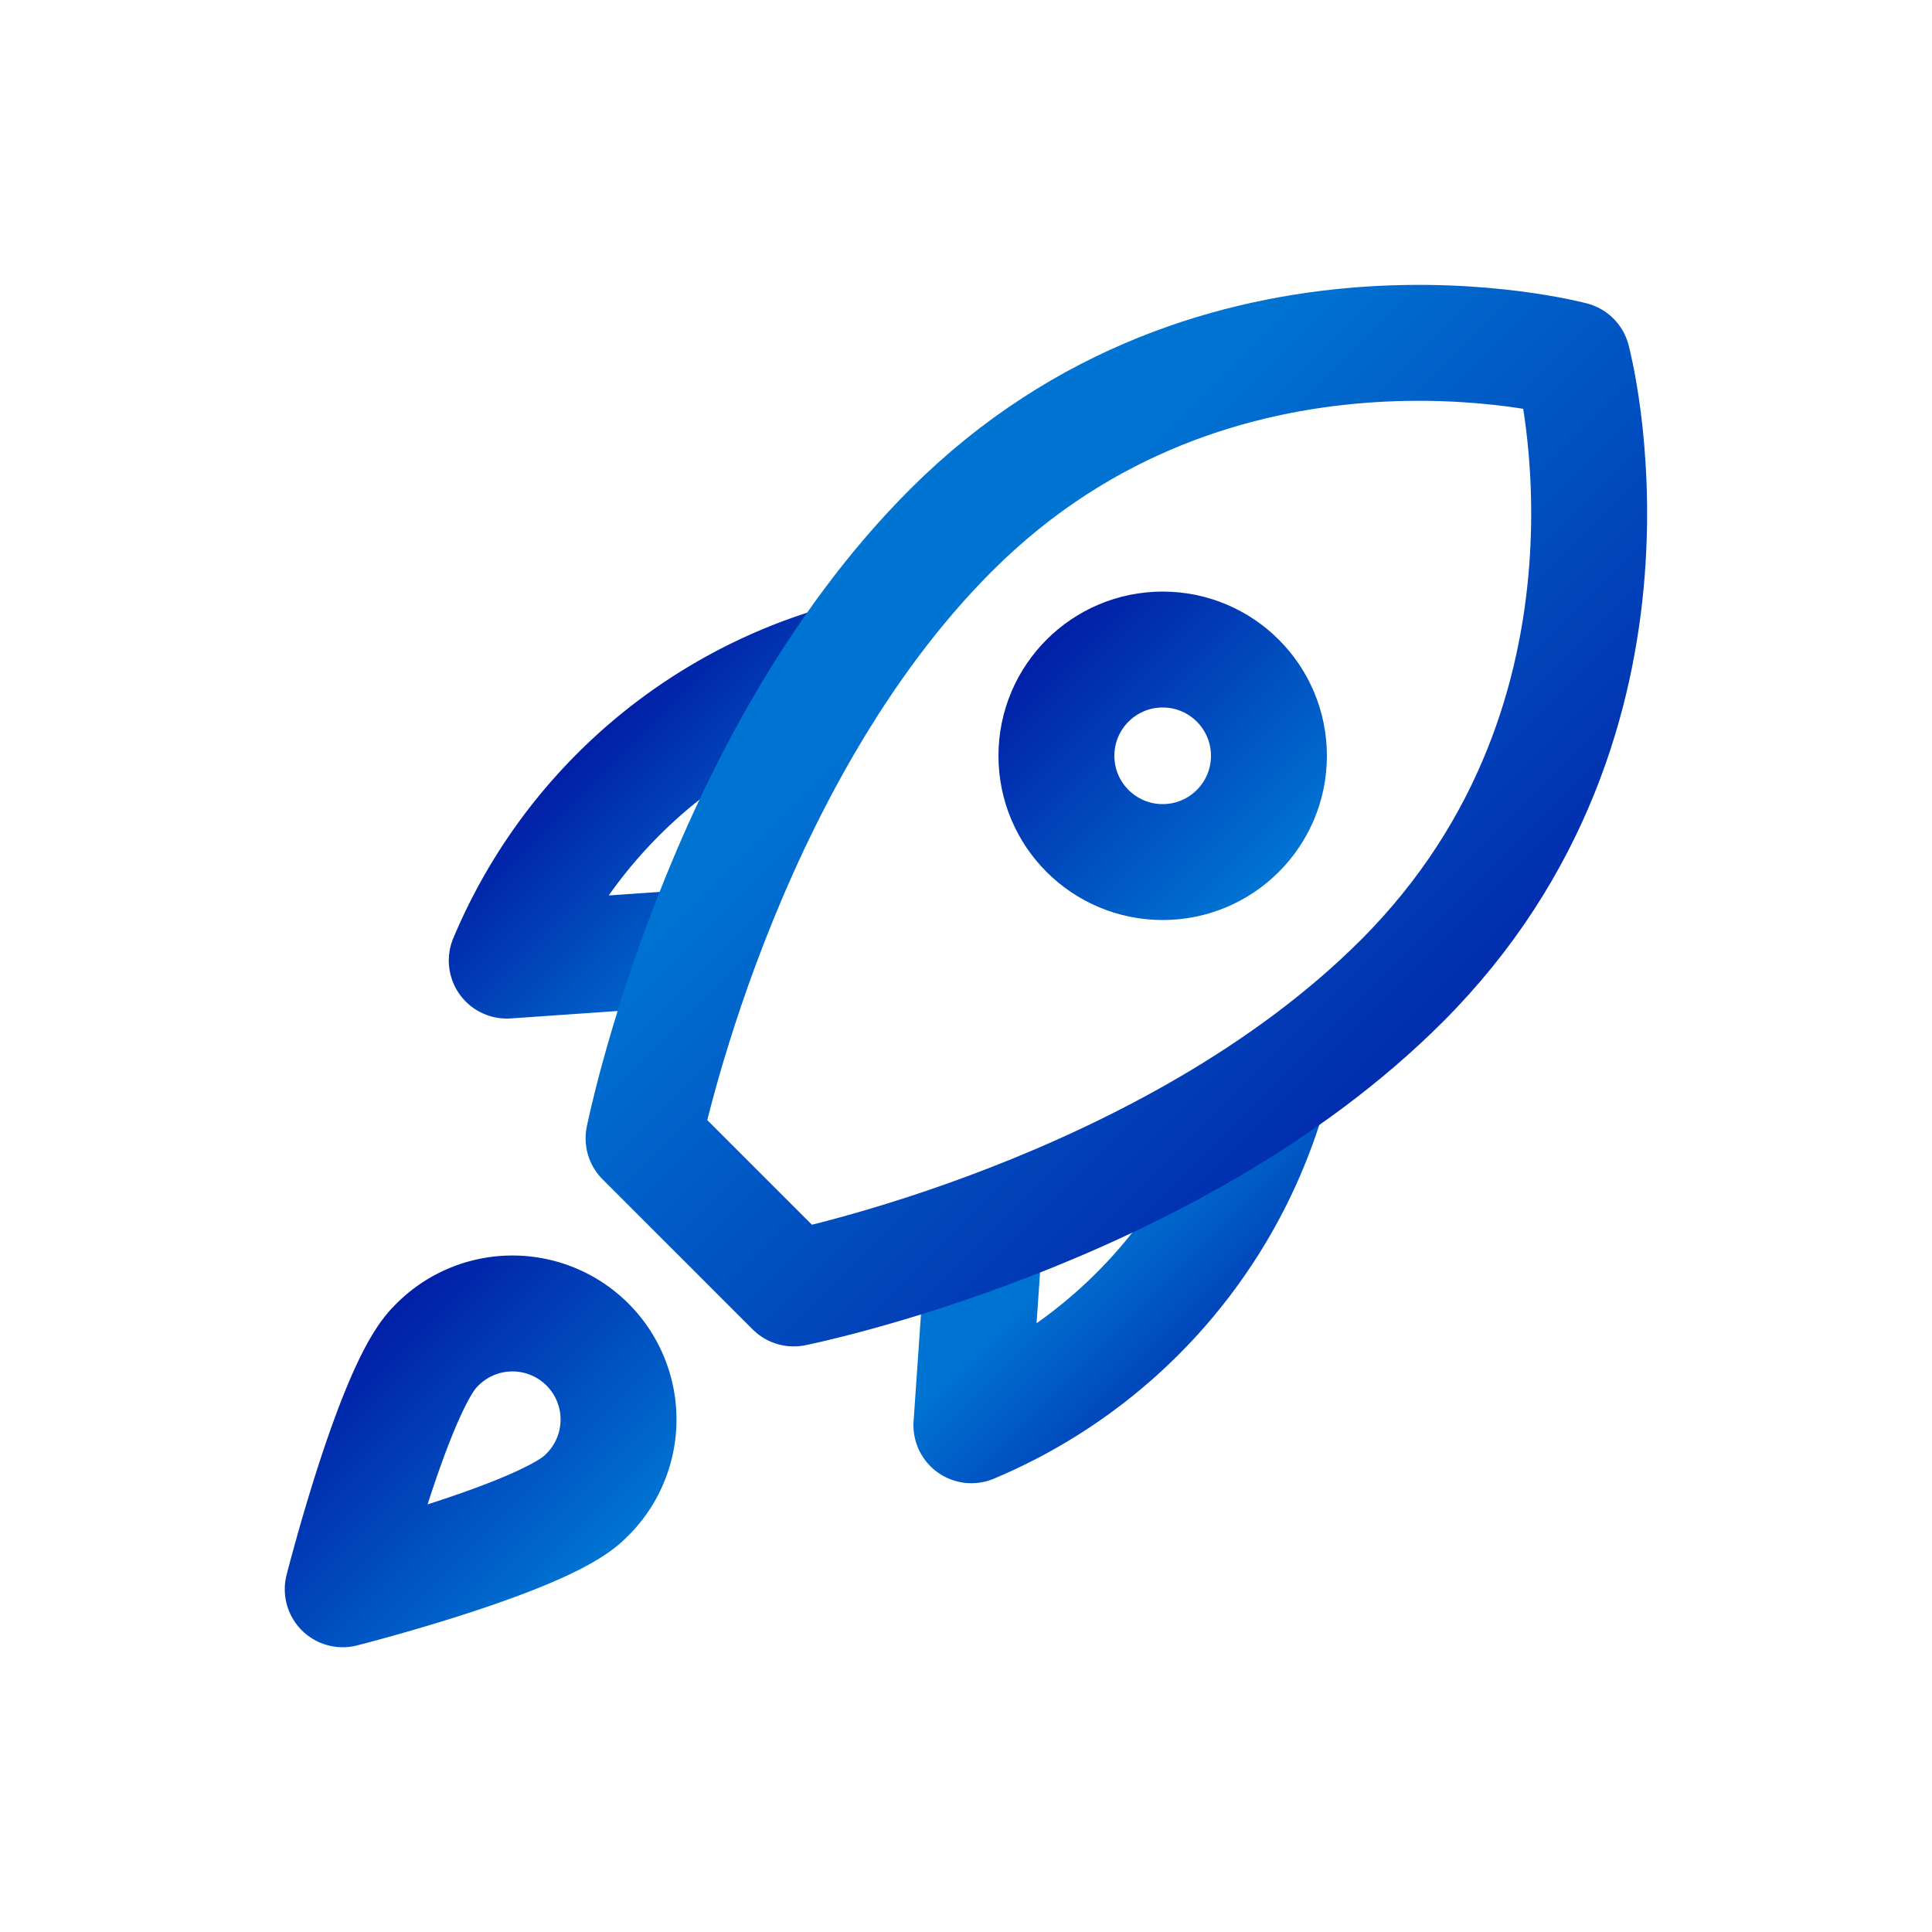 <svg xmlns="http://www.w3.org/2000/svg" xmlns:xlink="http://www.w3.org/1999/xlink" width="100" height="100" viewBox="0 0 100 100"><defs><style>.a,.b,.c,.d,.e,.f{fill:none;}.b,.c,.d,.e,.f{stroke-linecap:round;stroke-linejoin:round;stroke-width:6px;}.b{stroke:url(#a);}.c{stroke:url(#b);}.d{stroke:url(#c);}.e{stroke:url(#d);}.f{stroke:url(#e);}</style><linearGradient id="a" x1="-103.19" y1="-586.59" x2="-89.11" y2="-586.59" gradientTransform="translate(-311.16 525.99) rotate(45)" gradientUnits="userSpaceOnUse"><stop offset="0" stop-color="#011fa7"/><stop offset="1" stop-color="#0074d3"/></linearGradient><linearGradient id="b" x1="-1537.28" y1="-586.59" x2="-1523.21" y2="-586.59" gradientTransform="matrix(-0.71, -0.71, -0.71, 0.71, -1440.04, -602.9)" xlink:href="#a"/><linearGradient id="c" x1="-90.2" y1="-606.84" x2="-73.2" y2="-606.84" xlink:href="#a"/><linearGradient id="d" x1="-1534.79" y1="-605.09" x2="-1495.79" y2="-605.09" gradientTransform="matrix(-0.71, -0.71, -0.71, 0.71, -1440.04, -602.9)" xlink:href="#a"/><linearGradient id="e" x1="22.08" y1="-540.61" x2="39.06" y2="-540.61" gradientTransform="translate(-379.87 436.64) rotate(45)" xlink:href="#a"/></defs><rect class="a" width="100" height="100"/><path class="b" d="M42.85,34.52a26.84,26.84,0,0,0-16.62,15.2l9.26-.64"/><path class="c" d="M65.48,57.15a26.84,26.84,0,0,1-15.2,16.62l.64-9.26"/><circle class="d" cx="60.18" cy="39.12" r="5.5"/><path class="e" d="M81.39,18.61S63,13.66,49.22,27.45c-12,12-15.91,31.47-15.91,31.47l7.77,7.77S60.53,62.8,72.55,50.78C86.34,37,81.39,18.61,81.39,18.61Z"/><path class="f" d="M30.28,77.48c-2.14,2.14-12.54,4.78-12.54,4.78s2.64-10.4,4.78-12.54a5.49,5.49,0,1,1,7.76,7.76Z"/></svg>